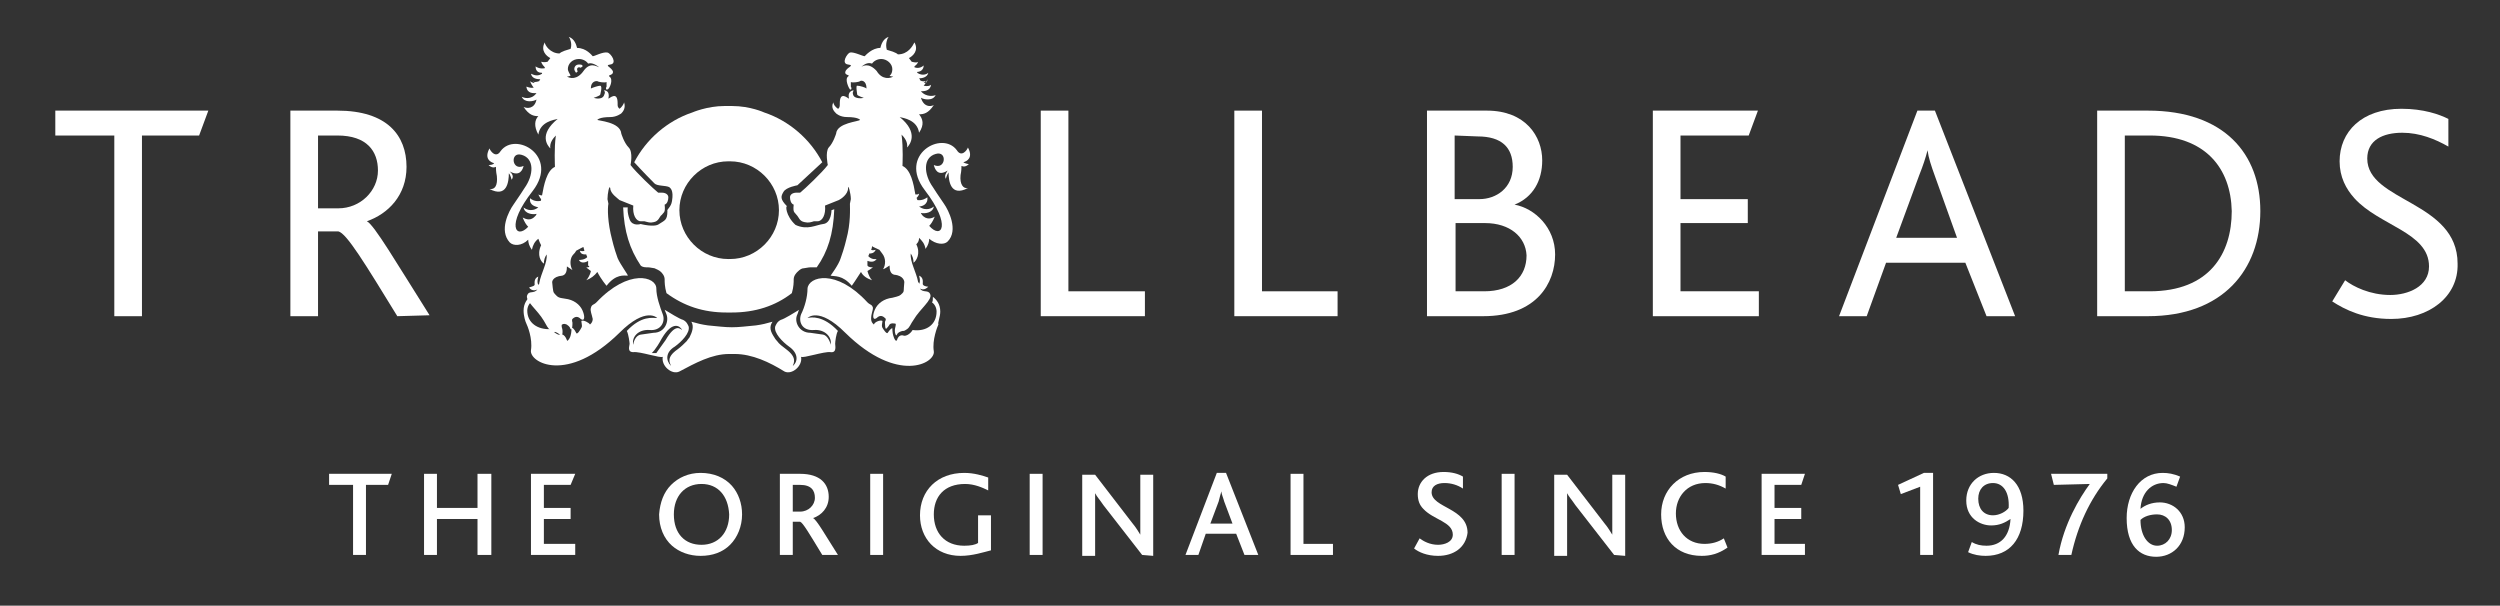 <?xml version="1.0" encoding="utf-8"?>
<!-- Generator: Adobe Illustrator 19.1.0, SVG Export Plug-In . SVG Version: 6.00 Build 0)  -->
<svg version="1.1" id="Layer_1" xmlns="http://www.w3.org/2000/svg" xmlns:xlink="http://www.w3.org/1999/xlink" x="0px" y="0px"
	 viewBox="-169 364.3 271.2 65.7" style="enable-background:new -169 364.3 271.2 65.7;" xml:space="preserve">
<rect x="-169" y="364.3" width="271.2" height="65.7" fill="#333333" stroke="none"/>
<style type="text/css">
	.st0{fill:white;}
</style>
<polygon class="st0" points="-163,376.3 -163,379 -156.6,379 -156.6,398.6 -153.6,398.6 -153.6,379 -147.4,379 -146.4,376.3 "/>
<path class="st0" d="M-125.9,398.6c-3.5-5.7-5.5-9-6.4-9.2h-2.2v9.2h-3v-22.3h5.1c5.4,0,7.5,2.7,7.5,6.1c0,3.1-2,5.1-4.3,5.9l0,0
	c0.8,0.4,3.2,4.5,6.8,10.2L-125.9,398.6L-125.9,398.6z M-132.4,379h-2.1v7.9h2.2c2.4,0,4.3-1.9,4.3-4.1
	C-128,380.7-129.2,379-132.4,379"/>
<polygon class="st0" points="-56.1,398.6 -56.1,376.3 -53.1,376.3 -53.1,395.9 -44.8,395.9 -44.8,398.6 "/>
<polygon class="st0" points="-35.1,398.6 -35.1,376.3 -32.1,376.3 -32.1,395.9 -23.9,395.9 -23.9,398.6 "/>
<path class="st0" d="M-8.1,398.6h-6.1v-22.3h6.5c4.2,0,6,2.8,6,5.4c0,2.2-1,4-3,4.8l0,0c2.2,0.4,4.4,2.5,4.4,5.4
	C-0.3,395-2.3,398.6-8.1,398.6 M-11.2,379v6.9h2.7c1.8,0,3.6-1.2,3.6-3.5c0-2.1-1.2-3.3-3.8-3.3L-11.2,379L-11.2,379z M-7.9,388.5
	h-3.2v7.4H-8c3,0,4.6-1.6,4.6-3.9C-3.5,390-5.2,388.5-7.9,388.5"/>
<polygon class="st0" points="10.3,398.6 10.3,376.3 21.7,376.3 20.7,379 13.3,379 13.3,385.9 20.6,385.9 20.6,388.5 13.3,388.5 
	13.3,395.9 21.8,395.9 21.8,398.6 "/>
<path class="st0" d="M46.5,398.6l-2.3-5.8h-8.6l-2.1,5.8h-3l8.5-22.3h1.9l8.7,22.3H46.5z M40.9,383.4c-0.4-1.1-0.7-2-0.8-2.8l0,0
	c-0.2,0.8-0.5,1.7-0.9,2.7l-2.5,6.8h6.6L40.9,383.4z"/>
<path class="st0" d="M64,398.6h-5.5v-22.3H64c8.3,0,12.2,4.7,12.2,10.9C76.2,393.5,72.2,398.6,64,398.6 M64.2,379h-2.7v16.9h2.7
	c6.5,0,8.9-4.1,8.9-8.7C73,382.6,70.3,379,64.2,379"/>
<path class="st0" d="M90.4,398.9c-3,0-5-1-6.4-1.9l1.4-2.3c0.9,0.7,2.7,1.6,4.9,1.6c1.9,0,4.2-0.9,4.2-3.1c0-3.7-5.4-4.4-8.1-7.4
	c-0.9-1-1.6-2.3-1.6-4c0-3.2,2.4-5.7,6.7-5.7c2.4,0,4.1,0.6,5.1,1.1v3c-1.4-0.8-3.1-1.5-5-1.5c-2.1,0-3.8,0.8-3.8,2.8
	c0,4.7,9.8,4.6,9.8,11.4C97.7,396.5,94.5,398.9,90.4,398.9"/>
<path class="st0" d="M-106.3,372L-106.3,372c-0.1,0-0.1-0.1-0.1-0.2s0.1-0.2,0.2-0.2c0.1,0,0.2,0,0.2,0.1c0-0.1,0.1-0.1,0.2-0.2
	c0-0.2-0.2-0.2-0.4-0.2c-0.3,0-0.5,0.2-0.5,0.5c0,0.1,0.1,0.3,0.2,0.4C-106.4,372.1-106.3,372-106.3,372 M-90,381.8L-90,381.8
	L-90,381.8L-90,381.8L-90,381.8L-90,381.8h0.2c2.9,0,5.3,2.4,5.3,5.3c0,2.9-2.4,5.3-5.3,5.3h-0.1l0,0l0,0H-90
	c-2.9,0-5.3-2.4-5.3-5.3C-95.3,384.2-92.9,381.8-90,381.8 M-98.7,393.3c0.2,0,0.6,0.1,0.7,0.1c0.2,0.1,0.5,0.2,0.7,0.4
	c0.1,0.1,0.4,0.4,0.4,0.8c0,0.3,0,0.8,0.2,1.5c1.9,1.4,4,2.1,6.5,2.1c0.1,0,0.2,0,0.3,0c0.1,0,0.2,0,0.3,0c2.5,0,4.7-0.7,6.5-2.1
	c0.2-0.7,0.2-1.2,0.2-1.5c0-0.4,0.3-0.7,0.4-0.8c0.3-0.3,0.5-0.4,0.7-0.4c0.1,0,0.5-0.1,0.7-0.1c0.3,0,0.6,0,0.7,0
	c1.2-1.7,1.8-3.6,1.9-6.3l-0.3,0.1c0,0,0,1.4-0.9,1.5c-0.8,0.1-1.7,0.7-3,0.1c-1.1-1-1.1-2.2-0.9-2c-0.8-0.8-0.7-1.1-0.4-1.6
	c0.3-0.5,1.5-0.7,1.5-0.7l2.7-2.5c-1.3-2.5-3.6-4.5-6.3-5.4c0,0-1.5-0.7-3.5-0.7c-0.1,0-0.3,0-0.4,0s-0.3,0-0.4,0
	c-1.9,0-3.5,0.7-3.5,0.7c-2.7,0.9-5,2.9-6.3,5.4c0,0,1,1.1,2.2,2.3c0.3,0.3,1.2,0.2,1.6,0.4c0.1,0.1,0.5,0.3,0.3,1.5
	c-0.1,0.7-0.6,0.9-0.5,1.1c0,1-0.3,1-0.9,1.4c-0.5,0.4-2,0-2,0s-0.9,0.3-1.2-0.5c-0.3-0.8-0.2-1.3-0.2-1.3h-0.5
	c0.1,2.6,0.7,4.5,1.9,6.3C-99.3,393.3-99,393.3-98.7,393.3 M-97.8,402.6h-0.5c0,0,0.4-0.3,1.1-1.6c1.2-2,2-1.3,2.2-0.9
	c-0.2-0.1-0.7-0.8-1.8,1.1C-97.6,402.3-97.8,402.6-97.8,402.6 M-67,398.1c0-0.8-0.4-1.3-0.8-1.6c0,0.3,0,0.5-0.1,0.6
	c0.3,0.2,0.5,0.6,0.5,1c0,1.4-1.1,2.2-2.6,2c-0.3,0.5-0.8,0.7-1,0.6c0,0-0.5-0.2-0.7,0.5c-0.1,0.2-0.3-0.1-0.4-0.5
	c-0.1-0.3-0.1-0.8-0.1-0.8c-0.1,0-0.3,0.2-0.5,0.5c-0.1,0.2-0.5-0.4-0.6-0.6c-0.1-0.3,0.1-0.7,0-0.7c-0.2-0.1-0.8,0.1-0.9,0.4
	c0,0-0.3-0.2-0.3-0.6c0-0.6,0.2-0.9,0.2-1.2c-0.1-0.4-0.3-0.3-0.6-0.6c-3.4-3.7-6.4-2.8-6.5-1.5c0,0.9-0.3,2-0.7,2.8
	c-0.3,0.8,0.1,1.8,1.4,1.7c1.2-0.1,2,0.8,1.8,1.6c0-0.2-0.3-1-0.8-1.1l-1.4-0.2c-1.2,0-1.8-1.2-1.4-2c0.1-0.2,0.1-0.4,0.2-0.5
	c-0.5,0.3-1.6,1-2,1.1c-0.4,0.2-0.5,0.5-0.6,0.7c-0.2,0.7,0.8,1.7,1.5,2.2c1,0.7,1,1.6,0.4,2.1c0.1-0.3,0.5-0.9-0.7-1.8
	c-0.4-0.3-0.8-0.6-1-0.9c0,0-0.2-0.2-0.3-0.4c-0.4-0.6-0.6-1.1-0.2-1.7c-0.7,0.2-1.1,0.3-1.8,0.4c-1.1,0.1-1.8,0.2-2.6,0.2
	c-0.8,0-1.5-0.1-2.6-0.2c-0.7-0.1-1.1-0.2-1.8-0.4c0.3,0.5,0.1,1.1-0.2,1.7c-0.1,0.1-0.3,0.4-0.3,0.4c-0.3,0.3-0.6,0.6-1,0.9
	c-1.3,0.9-0.8,1.5-0.7,1.8c-0.6-0.6-0.6-1.5,0.4-2.1c0.7-0.5,1.7-1.5,1.5-2.2c-0.1-0.2-0.2-0.5-0.6-0.7c-0.4-0.1-1.5-0.8-2-1.1
	c0.1,0.2,0.1,0.3,0.2,0.5c0.3,0.8-0.2,2-1.4,2l-1.4,0.2c-0.6,0.1-0.8,0.9-0.8,1.1c-0.2-0.8,0.5-1.7,1.8-1.6c1.2,0.1,1.7-0.9,1.4-1.7
	c-0.3-0.8-0.7-1.9-0.7-2.8c0-1.3-3-2.2-6.5,1.5c-0.3,0.3-0.5,0.2-0.6,0.6c-0.1,0.3,0.1,0.7,0.2,1.2c0,0.4-0.3,0.6-0.3,0.6
	c-0.1-0.2-0.7-0.5-0.9-0.4c-0.1,0,0.1,0.5,0,0.7s-0.5,0.9-0.6,0.6c-0.2-0.4-0.4-0.6-0.5-0.5c0,0,0,0.5-0.1,0.8
	c-0.1,0.4-0.4,0.7-0.4,0.5c-0.3-0.8-0.7-0.6-0.7-0.6c-0.2,0.1-0.7-0.2-1-0.6c-1.5,0.1-2.6-0.7-2.6-2c0-0.4,0.2-0.8,0.5-1
	c-0.1-0.1-0.2-0.3-0.1-0.6c-0.4,0.3-0.8,0.8-0.8,1.6c0,0.6,0.2,1.2,0.3,1.4c0.1,0.2,0.7,1.6,0.5,2.9c-0.2,1.3,3.9,3.7,9.6-1.9
	c2.9-2.9,4.1-1.6,4.1-1.6c-0.5,0-1.7-0.3-3.3,1.4c0.2,0.4,0.3,1.3,0.3,1.4c0,0.2-0.3,0.9,0.4,0.9c0.7-0.1,3,0.7,3.2,0.5
	c-0.2,1,1,2,1.8,1.6c1.7-0.9,3.5-1.9,5.4-1.9c0.1,0,0.2,0,0.3,0l0,0l0,0l0,0l0,0c0.1,0,0.2,0,0.3,0c1.9,0,3.8,0.9,5.4,1.9
	c0.8,0.4,2-0.6,1.8-1.6c0.2,0.2,2.5-0.6,3.2-0.5s0.5-0.7,0.5-0.9c0-0.2,0.1-1.1,0.3-1.4c-1.6-1.7-2.9-1.5-3.3-1.4
	c0,0,1.2-1.3,4.1,1.6c5.7,5.6,9.8,3.3,9.6,2c-0.2-1.2,0.4-2.7,0.5-2.9C-67.3,399.3-67,398.7-67,398.1"/>
<path class="st0" d="M-105.7,372c-0.7,1-1.5,0.8-1.8,0.6c0.1,0,0.2,0,0.4-0.1c-0.1-0.2-0.3-0.5-0.3-0.7c0-0.6,0.5-1.1,1.2-1.1
	c0.4,0,0.8,0.2,1,0.5c0.3-0.1,0.7,0,1.2,0.4C-104.3,371.5-105,371-105.7,372 M-100.8,380.3c-0.5-0.5-0.8-1.5-0.8-1.5
	c-0.1-1.3-2.6-1.4-2.6-1.5c0,0,0.2-0.3,1.4-0.3c0.7,0,1.2-0.4,1.2-0.4c0.2-0.2,0.5-0.6,0.3-1.2c0,0.1-0.2,0.5-0.5,0.7
	c-0.1-0.1-0.2-0.2-0.2-0.4v-0.2l0,0c0-1.4-0.9-0.5-1-0.5c0.2-0.9-0.4-0.9-0.5-0.9c0.1,0.1,0.2,0.2,0,0.6s-0.9,0.3-1.1,0.2
	c0.1,0,0.6-0.2,0.7-0.3c0,0,0.3-1,0-1c-0.2,0-0.8,0.2-1,0.3c0-0.9,0.7-0.8,0.7-0.8c0.1,0.1,0.8,0.2,1,0.1c0,0,0,0.4,0,0.5
	c-0.1,0.1-0.1,0.4,0.1,0.3c0.2,0,0.7-1.1,0.2-1.4c-0.2-0.2,0.4-0.1,0.4-0.5c-0.1-0.5-1-0.7-0.3-0.8c0.8-0.1,0.1-1.2-0.3-1.3
	c-0.5-0.1-1.4,0.4-1.6,0.4c-0.1-0.1-0.7-0.9-1.7-0.9c-0.1-0.4-0.3-1-0.9-1.2c0.1,0.1,0.4,0.7,0.2,1.3c-1.1,0.3-1.2,0.5-1.2,0.5
	c-1,0-1.6-0.9-1.6-1.2c-0.5,0.9,0.2,1.5,0.6,1.7l-0.3,0.4c-0.4,0.1-0.6,0-0.7,0c0.1,0.3,0.3,0.5,0.4,0.6v0.1c-0.5,0.1-0.9-0.1-1-0.2
	c0,0.6,0.4,0.7,0.7,0.7c0,0,0,0,0,0.1c-0.6,0.4-1.1,0-1.2,0c0.1,0.5,0.6,0.6,1,0.6c0,0.1-0.1,0.1-0.1,0.2c-0.3,0.1-0.5,0.1-0.7,0.1
	c0.1-0.1,0.1,0,0.2,0.1c-0.2,0-0.4-0.1-0.5-0.2c0.1,0.3,0.3,0.6,0.4,0.7c-0.4,0.1-0.7-0.1-0.8-0.1c0.1,0.8,0.8,0.7,1.1,0.7
	c-0.6,0.8-1.4,0.5-1.6,0.4c0.3,0.7,1.3,0.5,1.6,0.3c-0.2,1-1,1-1.4,0.8c0.6,0.9,1.1,1,1.6,1c-0.4,0.4-0.5,1.1,0,2
	c0.2-1.4,1.7-1.6,2.1-1.7c-2.1,1.7-1.1,2.9-0.8,3.2c-0.1-0.6,0.3-1.1,0.6-1.4c-0.2,1.4-0.1,3.2-0.1,3.4c-0.9,0.4-1.2,2-1.4,3.1
	c-0.2,0-0.4-0.1-0.4-0.1c0.1,0.2,0.2,0.4,0.3,0.5l0,0c0,0.1,0,0.2-0.1,0.2c-0.6,0.1-1-0.2-1.1-0.3c-0.1,0.8,0.6,0.9,0.9,1
	c-0.8,0.6-1.5,0.1-1.6,0c0.1,0.7,1,0.8,1.4,0.7c0,0.1-0.1,0.2-0.1,0.2c-0.5,0.6-1,0.4-1.4,0.2c0.2,0.5,0.4,0.8,0.6,1
	c-1.3,1.4-2.5-0.1,0.5-3.9c2.9-3.8-1.9-6.5-3.5-4.3c-0.5,0.8-1.1,0-1.2-0.3c-0.6,1.1,0.1,1.5,0.5,1.6c-0.1,0.2-0.5,0.2-0.6,0.2
	c0.3,0.3,0.6,0.3,0.8,0.2c0,0.2,0,0.5,0.1,1c0.1,1-0.2,1.5-0.8,1.4c1.9,1,2.1-0.8,2.1-1.7c0.2,0.2,0.3,0.7,0.3,0.7
	c0.3-0.4,0-0.7-0.2-0.9c1.1,0.6,1.4-0.2,1.5-0.6c-1.3,0.6-1.5-1.6-0.2-1.2c1.4,0.4,1.3,2.2,0.3,3.6c0,0-0.7,1.1-1.2,1.8
	c-0.5,0.7-1.6,2.8-0.4,4.1c0.4,0.4,1.3,0.4,2-0.3c0,0.3,0.1,0.7,0.4,1.1c0.1-0.5,0.3-0.9,0.7-1.2c0.1,0.3,0.2,0.5,0.3,0.7
	c-0.5,1.1,0,1.8,0.3,2c0-0.4,0.1-0.7,0.3-1c0.1,0.9-0.6,2-0.8,3.1c0,0.1,0,0.1-0.1,0.2c-0.2-0.3,0-0.9,0-0.9
	c-0.5,0.2-0.4,0.7-0.4,0.9c-0.1,0.2-0.5,0.2-0.6,0.3c0.3,0.4,0.7,0.3,0.9,0.2c-0.4,0.5-0.9,0.1-1.1,0.6c-0.3,0.6,1.1,1.6,1.8,2.8
	c0.3,0.5,0.4,0.8,0.7,1c0.3,0.2,0.3,0.3,0.5,0.2c0,0,0.4,0.1,0.6,0.4c0.1,0.3,0.3-0.2,0.2-0.7c-0.1-0.3-0.1-0.5,0-0.5
	c0.1-0.1,0.4-0.1,0.6,0.1c0,0,0.2,0.1,0.3,0.4c0.2,0.2,0.2-0.5,0.2-0.7c0,0-0.1-0.3,0-0.4c0.3-0.3,0.6-0.3,0.9,0
	c0.4,0.3,0.5-0.2,0.2-0.9c-0.3-0.7-1-1.2-1.9-1.3c-0.8-0.1-0.8-0.2-1.1-0.5c-0.2-0.2-0.2-0.3-0.3-1.3c0,0,0-0.6,1.1-0.7
	c0.4-0.1,0.5-0.5,0.5-1c0.3,0.2,0.6,0.4,0.6,0.4c-0.3-0.5-0.3-1.3,0.1-1.7c0.1-0.1,0.2-0.2,0.3-0.4c0.4-0.2,0.7-0.4,0.8-0.4
	c0,0,0,0.1,0.1,0.4c-0.2,0.1-0.5,0-0.5,0c0.1,0.4,0.4,0.4,0.7,0.4c0,0.1,0.1,0.2,0.1,0.3c-0.3,0.3-0.8,0.3-0.9,0.3
	c0.2,0.4,0.7,0.3,1,0.1c0,0.2,0,0.3,0,0.5c0.3,0.2,0,0.2-0.2,0.2c0.2,0.2,0.4,0.3,0.5,0.4c-0.1,0.5-0.4,0.9-0.5,1
	c0.5-0.2,0.9-0.5,1.2-0.9c0.4,0.8,1,1.5,1,1.5c1-1.3,1.9-1.1,2.3-1.1c0.1,0-0.8-1.2-1.1-1.9c-0.4-1.1-0.6-2-0.6-2
	c-0.5-1.9-0.5-3.4-0.4-3.9l-0.1-0.5c0-0.6,0.2-1.6,0.3-1.2c0,0.6,0.8,1.1,1,1.3l1.5,0.6c-0.1,1,0.3,1.7,0.8,1.7h0.4
	c0.4,0.1,0.6,0.2,1,0.1c0.6-0.1,0.6-0.6,0.9-0.8c0.2-0.3,0.4-0.2,0.3-1.1c0.3-0.1,0.4-0.5,0.4-0.8c0-0.3-0.3-0.5-0.7-0.5h-0.1
	c-0.1,0-0.2,0-0.3,0c-0.5-0.4-2.4-2.2-3-3C-100.6,382.2-100.3,380.8-100.8,380.3"/>
<path class="st0" d="M-75.6,371.6c0.5-0.5,0.9-0.5,1.2-0.4c0.2-0.3,0.6-0.5,1-0.5c0.6,0,1.2,0.5,1.2,1.1c0,0.3-0.1,0.6-0.3,0.7
	c0.1,0.1,0.3,0.1,0.4,0.1c-0.3,0.2-1.2,0.4-1.8-0.6C-74.8,371-75.5,371.5-75.6,371.6 M-79.2,382.2c-0.6,0.8-2.5,2.6-3,3
	c-0.1,0-0.2,0-0.3,0h-0.1c-0.4,0-0.7,0.2-0.7,0.5c0,0.3,0.1,0.7,0.4,0.8c-0.1,0.9,0.1,0.8,0.3,1.1c0.3,0.3,0.3,0.7,0.9,0.8
	c0.4,0.1,0.7,0,1-0.1h0.4c0.5,0,0.9-0.7,0.8-1.7l1.5-0.6c0.2-0.1,1-0.6,1-1.3c0-0.5,0.3,0.6,0.3,1.2l-0.1,0.5c0,0.5,0.1,2.1-0.4,3.9
	c0,0-0.2,0.9-0.6,2c-0.2,0.7-1.1,1.9-1.1,1.9c0.4,0.1,1.3-0.1,2.3,1.1c0,0,0.5-0.7,1-1.5c0.2,0.4,0.6,0.7,1.2,0.9
	c-0.2-0.2-0.4-0.6-0.5-1c0.2-0.1,0.3-0.2,0.6-0.4c-0.2,0-0.5,0-0.6-0.2c0-0.2,0-0.3,0-0.5c0.3,0.1,0.7,0.2,1-0.2
	c-0.1,0-0.5,0.1-0.9-0.3c0-0.1,0.1-0.2,0.1-0.3c0.2,0,0.5,0,0.7-0.4c-0.1,0-0.3,0.1-0.5,0c0.1-0.2,0.1-0.4,0.1-0.4
	c0.1,0.1,0.4,0.2,0.8,0.4c0.1,0.1,0.2,0.3,0.3,0.4c0.4,0.5,0.4,1.2,0.1,1.7c0.1,0,0.4-0.2,0.7-0.4c0,0.5,0.1,0.9,0.5,1
	c1.1,0.1,1.1,0.8,1.1,0.8c-0.1,1,0,1-0.2,1.2c-0.3,0.3-0.3,0.3-1.1,0.5c-0.9,0.1-1.6,0.6-1.9,1.3c-0.3,0.7-0.2,1.2,0.2,0.9
	c0.3-0.3,0.6-0.3,0.9,0c0.2,0.1,0,0.4,0,0.4c0,0.2,0,1,0.2,0.7c0.2-0.2,0.3-0.4,0.3-0.4c0.2-0.2,0.5-0.1,0.6-0.1s0.1,0.1,0,0.5
	s0.1,1,0.2,0.7c0.1-0.3,0.6-0.4,0.6-0.4c0.2,0,0.2,0,0.5-0.2c0.3-0.2,0.4-0.6,0.7-1c0.7-1.2,2.1-2.2,1.8-2.8
	c-0.2-0.5-0.8-0.1-1.1-0.6c0.2,0.1,0.5,0.2,0.9-0.2c-0.2,0-0.6-0.1-0.6-0.3c0-0.2,0.1-0.7-0.4-0.9c0,0,0.2,0.6,0,0.9
	c0-0.1,0-0.1-0.1-0.2c-0.2-1.1-0.9-2.2-0.8-3.1c0.2,0.3,0.3,0.6,0.3,1c0.3-0.2,0.8-1,0.3-2c0.2-0.2,0.3-0.4,0.3-0.7
	c0.3,0.3,0.6,0.6,0.7,1.2c0.3-0.4,0.4-0.8,0.4-1.1c0.7,0.6,1.6,0.7,2,0.3c1.2-1.2,0.1-3.4-0.4-4.1c-0.5-0.7-1.2-1.8-1.2-1.8
	c-1-1.4-1.1-3.2,0.3-3.6c1.3-0.4,1.1,1.8-0.2,1.2c0.1,0.4,0.4,1.3,1.5,0.6c-0.1,0.2-0.4,0.5-0.2,0.9c0,0,0.1-0.4,0.3-0.7
	c0,0.9,0.2,2.7,2.1,1.7c-0.5,0.1-0.9-0.4-0.8-1.4c0.1-0.5,0.1-0.8,0.1-1c0.2,0.1,0.5,0.1,0.8-0.2c-0.1,0-0.5-0.1-0.6-0.2
	c0.4-0.1,1.1-0.5,0.5-1.6c-0.1,0.3-0.7,1.1-1.2,0.3c-1.6-2.2-6.4,0.5-3.5,4.3c3,3.9,1.8,5.4,0.5,3.9c0.2-0.2,0.4-0.5,0.6-1
	c-0.3,0.2-0.9,0.4-1.4-0.2c0-0.1-0.1-0.1-0.1-0.2c0.4,0.1,1.3,0,1.4-0.7c-0.1,0.1-0.8,0.6-1.6,0c0.3,0,1-0.2,0.9-1
	c-0.1,0.1-0.6,0.4-1.1,0.3c0-0.1,0-0.2-0.1-0.2l0,0c0.1-0.1,0.3-0.3,0.3-0.5c-0.1,0.1-0.2,0.1-0.4,0.1c-0.2-1.2-0.5-2.7-1.4-3.1
	c0-0.2,0.1-1.9-0.1-3.4c0.3,0.3,0.7,0.8,0.6,1.4c0.3-0.3,1.3-1.6-0.8-3.3c0.4,0.1,1.9,0.3,2.1,1.7c0.6-0.9,0.4-1.5,0-2
	c0.5,0,1-0.1,1.6-1c-0.4,0.2-1.1,0.2-1.4-0.8c0.3,0.2,1.3,0.4,1.6-0.3c-0.1,0.1-1,0.3-1.6-0.4c0.3,0,1,0,1.1-0.7
	c-0.1,0.1-0.4,0.2-0.8,0.1c0.1-0.1,0.3-0.4,0.4-0.7c0,0.4-0.2,0.4-0.4,0.4c0.1-0.1,0.2-0.1,0.2-0.2c-0.1,0-0.3,0.1-0.6-0.1
	c0-0.1,0-0.1-0.1-0.2c0.3,0,0.9-0.1,1-0.6c-0.1,0.1-0.6,0.4-1.2,0c0,0,0,0,0-0.1c0.3,0,0.7-0.2,0.7-0.7c-0.1,0.1-0.5,0.4-1,0.2v-0.1
	c0.1-0.1,0.3-0.2,0.4-0.5c-0.1,0.1-0.3,0.1-0.7,0l-0.3-0.4c0.4-0.2,1.1-0.8,0.6-1.7c-0.2,0.4-0.7,1.3-1.8,1.3c0,0-0.1-0.2-1.2-0.5
	c-0.2-0.7,0.1-1.3,0.2-1.4c-0.6,0.2-0.8,0.8-0.9,1.2c-0.9,0-1.6,0.8-1.7,0.9c-0.2,0-1.2-0.5-1.6-0.4c-0.3,0.1-1,1.2-0.2,1.3
	s-0.2,0.3-0.3,0.8c-0.1,0.4,0.6,0.3,0.3,0.5c-0.4,0.3,0.1,1.3,0.2,1.4c0.2,0.1,0.2-0.2,0.1-0.3c0-0.1,0-0.5,0-0.5
	c0.2,0.1,0.9,0,1-0.1c0.1-0.1,0.7-0.1,0.7,0.8c-0.1-0.1-0.7-0.3-1-0.3c-0.2-0.1,0,1,0,1c0.1,0.1,0.6,0.3,0.7,0.3
	c-0.2,0.1-0.9,0.1-1.1-0.2c-0.2-0.4,0-0.5,0-0.6c-0.1,0-0.7,0.1-0.5,0.9c-0.1,0-1-0.9-1,0.5l0,0v0.2c0,0.2-0.1,0.4-0.2,0.4
	c-0.3-0.2-0.5-0.5-0.5-0.7c-0.3,0.6,0.1,1,0.3,1.2c0,0,0.4,0.4,1.2,0.4c1.2,0,1.4,0.3,1.4,0.3c-0.1,0.2-2.5,0.3-2.6,1.5
	c0,0-0.3,1-0.8,1.5C-79.5,380.8-79.2,382.2-79.2,382.2"/>
<polygon class="st0" points="-126.9,416.9 -129.3,416.9 -129.3,424.5 -130.7,424.5 -130.7,416.9 -133.3,416.9 -133.3,415.7 
	-126.5,415.7 "/>
<polygon class="st0" points="-117.2,424.5 -117.2,420.6 -121.6,420.6 -121.6,424.5 -123,424.5 -123,415.7 -121.6,415.7 
	-121.6,419.4 -117.2,419.4 -117.2,415.7 -115.7,415.7 -115.7,424.5 "/>
<polygon class="st0" points="-111.4,424.5 -111.4,415.7 -106.6,415.7 -107.1,416.9 -110,416.9 -110,419.4 -107.1,419.4 
	-107.1,420.6 -110,420.6 -110,423.3 -106.6,423.3 -106.6,424.5 "/>
<path class="st0" d="M-96.2,416.9c0.8-0.8,1.9-1.3,3.2-1.3c1.4,0,2.6,0.5,3.4,1.4c0.7,0.8,1.1,1.9,1.1,3.1c0,1.3-0.5,2.5-1.3,3.3
	c-0.8,0.8-1.9,1.2-3.2,1.2c-1.2,0-2.3-0.4-3.1-1.1c-0.9-0.8-1.4-2-1.4-3.4C-97.4,418.8-97,417.7-96.2,416.9 M-92.9,416.8
	c-1.8,0-3,1.3-3,3.3c0,2.1,1.2,3.3,3,3.3s3-1.3,3-3.3C-90,418.1-91.1,416.8-92.9,416.8"/>
<path class="st0" d="M-79.8,424.5c-1.4-2.3-2.1-3.5-2.4-3.6H-83v3.6h-1.4v-8.8h2.2c2.2,0,3.1,1.1,3.1,2.5c0,1.2-0.8,2-1.7,2.3l0,0
	c0.4,0.2,1.3,1.8,2.7,4H-79.8z M-82.2,416.9H-83v2.9h0.8c0.9,0,1.6-0.7,1.6-1.5S-81,416.9-82.2,416.9"/>
<rect x="-74.6" y="415.7" class="st0" width="1.4" height="8.8"/>
<path class="st0" d="M-64.8,424.6c-2.7,0-4.4-1.9-4.4-4.4c0-2.7,1.9-4.6,4.8-4.6c1.1,0,2,0.3,2.6,0.5v1.4c-0.6-0.3-1.5-0.7-2.5-0.7
	c-2.3,0-3.4,1.4-3.4,3.3c0,2,1.2,3.4,3.3,3.4c0.7,0,1.2-0.1,1.5-0.3v-3h1.4v3.8C-62.3,424.2-63.5,424.6-64.8,424.6"/>
<rect x="-57.3" y="415.7" class="st0" width="1.4" height="8.8"/>
<path class="st0" d="M-45.1,424.5l-4.2-5.4c-0.4-0.6-0.7-0.9-0.9-1.3l0,0c0,0.3,0,0.7,0,1.2v5.6h-1.4v-8.8h1.4l4,5.2
	c0.5,0.6,0.7,1,0.9,1.3l0,0c0-0.4,0-0.8,0-1.2v-5.3h1.4v8.8L-45.1,424.5L-45.1,424.5z"/>
<path class="st0" d="M-34,424.5l-0.9-2.3h-3.3l-0.8,2.3h-1.4l3.4-8.9h1l3.5,8.9C-32.5,424.5-34,424.5-34,424.5z M-36.2,418.7
	c-0.1-0.4-0.3-0.8-0.3-1.1l0,0c-0.1,0.3-0.2,0.7-0.3,1.1l-0.9,2.4h2.4L-36.2,418.7z"/>
<polygon class="st0" points="-29,424.5 -29,415.7 -27.6,415.7 -27.6,423.3 -24.4,423.3 -24.4,424.5 "/>
<path class="st0" d="M-13,424.6c-1.2,0-2.1-0.4-2.6-0.8l0.6-1.1c0.4,0.3,1.1,0.7,2,0.7c0.7,0,1.6-0.3,1.6-1.1c0-1.4-2.1-1.6-3.2-2.8
	c-0.4-0.4-0.6-0.9-0.6-1.6c0-1.3,1-2.4,2.8-2.4c0.9,0,1.6,0.2,2.1,0.5v1.3c-0.6-0.4-1.3-0.6-2-0.6c-0.8,0-1.4,0.3-1.4,1
	c0,1.7,3.9,1.7,3.9,4.4C-10,423.7-11.3,424.6-13,424.6"/>
<rect x="-6.1" y="415.7" class="st0" width="1.4" height="8.8"/>
<path class="st0" d="M6.1,424.5l-4.2-5.4c-0.4-0.6-0.7-0.9-0.9-1.3l0,0c0,0.3,0,0.7,0,1.2v5.6h-1.4v-8.8H1l4,5.2
	c0.5,0.6,0.7,1,0.9,1.3l0,0c0-0.4,0-0.8,0-1.2v-5.3h1.4v8.8L6.1,424.5L6.1,424.5z"/>
<path class="st0" d="M15.6,424.6c-2.8,0-4.4-1.9-4.4-4.5c0-2.6,1.9-4.6,4.7-4.6c1,0,1.8,0.2,2.3,0.5v1.3c-0.7-0.4-1.4-0.6-2.2-0.6
	c-2,0-3.2,1.5-3.2,3.3c0,1.9,1.2,3.3,3.1,3.3c0.8,0,1.5-0.2,2.1-0.6l0.4,1C17.4,424.4,16.5,424.6,15.6,424.6"/>
<polygon class="st0" points="22.1,424.5 22.1,415.7 26.8,415.7 26.4,416.9 23.5,416.9 23.5,419.4 26.4,419.4 26.4,420.6 23.5,420.6 
	23.5,423.3 26.8,423.3 26.8,424.5 "/>
<polygon class="st0" points="39.3,424.5 39.3,417.1 37.2,417.9 36.9,416.9 39.7,415.6 40.7,415.6 40.7,424.5 "/>
<path class="st0" d="M46.4,424.6c-0.6,0-1.3-0.1-1.9-0.4l0.4-1.1c0.5,0.3,1,0.4,1.6,0.4c1.5,0,2.5-1,2.6-2.9l0,0
	c-0.6,0.4-1.2,0.7-2.1,0.7c-1.2,0-2.7-0.8-2.7-2.7c0-1.8,1.3-3,3-3c1.8,0,3.2,1.3,3.2,4.1C50.5,422.8,49,424.6,46.4,424.6
	 M47.2,416.7c-1,0-1.6,0.7-1.6,1.7c0,1.1,0.6,1.8,1.6,1.8c0.7,0,1.4-0.4,1.7-0.8C49,417.7,48.3,416.7,47.2,416.7"/>
<path class="st0" d="M55.7,424.5h-1.4c0.6-3.4,2.3-6.2,3.4-7.7l-3.9,0.1l-0.3-1.2h6.1v0.5C57.7,418.5,56.4,421.3,55.7,424.5"/>
<path class="st0" d="M64.9,424.7c-1.8,0-3.2-1.2-3.2-4.2c0-2.7,1.5-4.9,3.9-4.9c0.6,0,1.2,0.1,1.9,0.4l-0.4,1.1
	c-0.5-0.2-1-0.4-1.4-0.4c-1.3,0-2.4,1-2.5,2.8c0.5-0.4,1.2-0.7,2.1-0.7c1.4,0,2.7,1,2.7,2.7C68,423.5,66.6,424.7,64.9,424.7
	 M63.2,420.7c0,1.7,0.8,2.8,1.8,2.8c0.9,0,1.6-0.7,1.6-1.7c0-1.1-0.7-1.7-1.6-1.7C64.3,420.1,63.6,420.3,63.2,420.7"/>
</svg>
